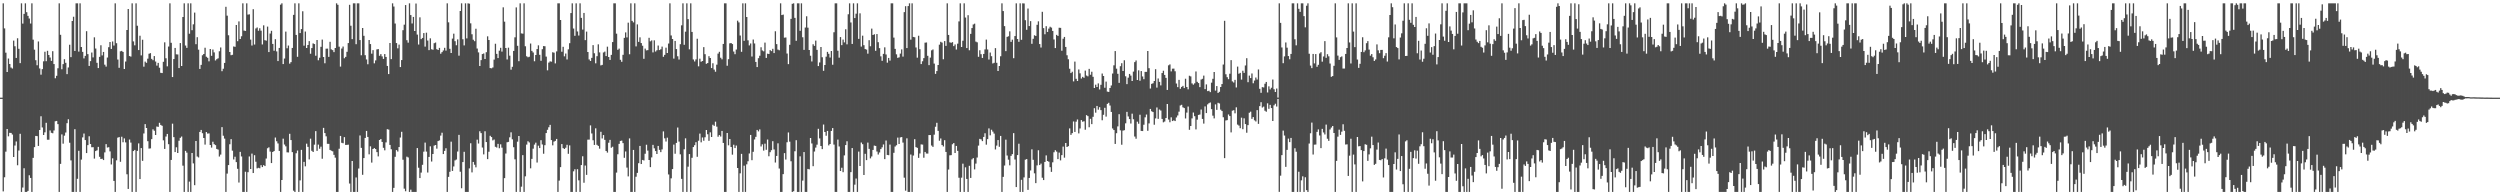 <?xml version="1.0" encoding="UTF-8"?>
<svg xmlns="http://www.w3.org/2000/svg" width="1920" height="150">
  <path d="M0 75.000h1v1.000H0zM1 75.000h1v1.000H1zM2 2.579h1v144.437H2zM3 21.816h1v114.322H3zM4 40.466h1v76.013H4zM5 55.278h1v43.774H5zM6 44.952h1v59.740H6zM7 49.142h1v52.874H7zM8 51.845h1v50.267H8zM9 52.622h1v50.710H9zM10 31.182h1v89.404H10zM11 35.534h1v76.219H11zM12 44.478h1v64.169H12zM13 29.411h1v97.525H13zM14 37.503h1v78.122H14zM15 48.476h1v54.307H15zM16 2.579h1v144.842H16zM17 18.149h1v125.887H17zM18 10.662h1v118.560H18zM19 2.579h1v144.842H19zM20 9.351h1v138.070H20zM21 12.161h1v134.430H21zM22 14.218h1v120.376H22zM23 18.077h1v118.583H23zM24 2.579h1v144.842H24zM25 30.475h1v90.773H25zM26 38.124h1v74.893H26zM27 46.234h1v58.178H27zM28 50.114h1v54.439H28zM29 31.841h1v80.253H29zM30 52.570h1v47.284H30zM31 57.357h1v31.935H31zM32 53.108h1v44.791H32zM33 47.096h1v56.603H33zM34 39.745h1v61.880H34zM35 46.989h1v47.325H35zM36 39.035h1v68.271H36zM37 42.225h1v65.107H37zM38 44.193h1v56.008H38zM39 46.736h1v55.262H39zM40 39.343h1v62.984H40zM41 49.197h1v50.998H41zM42 60.103h1v33.053H42zM43 58.205h1v34.685H43zM44 52.414h1v42.944H44zM45 2.579h1v144.842H45zM46 26.744h1v99.110H46zM47 53.173h1v50.067H47zM48 49.279h1v61.062H48zM49 45.466h1v58.702H49zM50 48.236h1v53.540H50zM51 56.913h1v37.685H51zM52 51.819h1v39.774H52zM53 34.381h1v75.246H53zM54 43.888h1v79.321H54zM55 16.127h1v131.294H55zM56 12.854h1v134.567H56zM57 39.109h1v60.117H57zM58 2.579h1v144.842H58zM59 2.579h1v134.762H59zM60 39.648h1v76.176H60zM61 2.579h1v144.842H61zM62 36.085h1v86.495H62zM63 39.847h1v65.699H63zM64 44.866h1v57.692H64zM65 42.889h1v64.694H65zM66 23.944h1v93.599H66zM67 41.557h1v69.920H67zM68 50.644h1v54.030H68zM69 46.963h1v63.618H69zM70 40.339h1v72.764H70zM71 44.102h1v68.931H71zM72 28.690h1v93.107H72zM73 37.269h1v78.743H73zM74 48.245h1v67.213H74zM75 52.298h1v60.481H75zM76 43.671h1v76.775H76zM77 34.772h1v87.315H77zM78 42.528h1v79.392H78zM79 39.901h1v83.053H79zM80 49.654h1v67.380H80zM81 51.129h1v59.544H81zM82 44.178h1v69.112H82zM83 36.261h1v76.800H83zM84 32.238h1v84.043H84zM85 37.589h1v88.697H85zM86 31.831h1v89.784H86zM87 34.994h1v103.973H87zM88 2.579h1v144.842H88zM89 33.179h1v89.960H89zM90 45.741h1v59.989H90zM91 52.085h1v53.169H91zM92 39.427h1v84.845H92zM93 39.069h1v65.926H93zM94 39.894h1v69.389H94zM95 52.989h1v53.308H95zM96 47.234h1v62.117H96zM97 23.015h1v110.846H97zM98 6.927h1v138.161H98zM99 43.083h1v64.071H99zM100 43.492h1v66.028H100zM101 2.579h1v144.842H101zM102 31.806h1v84.216H102zM103 34.793h1v80.353H103zM104 2.579h1v144.842H104zM105 19.740h1v96.122H105zM106 38.438h1v71.696H106zM107 27.442h1v110.062H107zM108 42.549h1v71.174H108zM109 30.505h1v93.021H109zM110 51.198h1v51.313H110zM111 47.307h1v48.032H111zM112 48.238h1v50.063H112zM113 45.049h1v63.406H113zM114 41.244h1v72.886H114zM115 40.796h1v73.152H115zM116 45.189h1v61.681H116zM117 46.245h1v53.107H117zM118 43.039h1v57.370H118zM119 47.235h1v56.435H119zM120 50.369h1v46.816H120zM121 48.258h1v49.198H121zM122 52.013h1v42.300H122zM123 55.932h1v40.000H123zM124 56.102h1v40.514H124zM125 47.463h1v60.289H125zM126 32.495h1v81.879H126zM127 44.760h1v60.115H127zM128 50.946h1v51.936H128zM129 35.737h1v75.000H129zM130 2.579h1v144.842H130zM131 32.886h1v89.928H131zM132 59.212h1v35.745H132zM133 45.371h1v59.928H133zM134 36.834h1v79.931H134zM135 41.723h1v71.402H135zM136 41.844h1v75.643H136zM137 52.277h1v55.813H137zM138 33.090h1v72.725H138zM139 50.674h1v54.170H139zM140 13.071h1v114.157H140zM141 2.579h1v144.842H141zM142 34.978h1v80.898H142zM143 36.757h1v80.472H143zM144 2.579h1v144.842H144zM145 25.927h1v113.535H145zM146 2.579h1v144.842H146zM147 23.213h1v94.285H147zM148 18.667h1v106.845H148zM149 9.697h1v132.519H149zM150 33.921h1v74.346H150zM151 28.575h1v91.616H151zM152 38.146h1v82.780H152zM153 52.945h1v48.403H153zM154 49.803h1v50.005H154zM155 42.433h1v59.873H155zM156 41.465h1v64.519H156zM157 36.648h1v74.410H157zM158 43.595h1v57.840H158zM159 44.402h1v58.211H159zM160 47.123h1v55.340H160zM161 37.608h1v73.735H161zM162 42.831h1v70.538H162zM163 38.054h1v70.816H163zM164 40.243h1v70.499H164zM165 46.458h1v64.994H165zM166 45.445h1v68.955H166zM167 44.791h1v70.093H167zM168 39.364h1v80.875H168zM169 36.472h1v82.261H169zM170 54.676h1v42.963H170zM171 52.763h1v51.491H171zM172 48.316h1v58.142H172zM173 5.246h1v142.175H173zM174 12.014h1v121.329H174zM175 27.073h1v99.688H175zM176 39.953h1v70.838H176zM177 42.391h1v64.444H177zM178 42.094h1v73.643H178zM179 35.699h1v86.748H179zM180 35.931h1v84.423H180zM181 19.214h1v105.304H181zM182 31.619h1v98.028H182zM183 16.449h1v123.741H183zM184 29.977h1v86.653H184zM185 27.829h1v92.342H185zM186 2.579h1v144.842H186zM187 23.520h1v123.901H187zM188 23.743h1v108.160H188zM189 2.579h1v144.842H189zM190 11.210h1v121.035H190zM191 11.032h1v109.123H191zM192 30.406h1v99.402H192zM193 34.968h1v82.986H193zM194 7.072h1v125.818H194zM195 34.205h1v85.009H195zM196 21.864h1v102.353H196zM197 21.095h1v108.242H197zM198 23.629h1v105.248H198zM199 21.703h1v107.510H199zM200 23.563h1v103.297H200zM201 34.168h1v94.148H201zM202 19.456h1v107.382H202zM203 30.898h1v96.663H203zM204 31.237h1v90.540H204zM205 20.431h1v93.415H205zM206 39.989h1v73.145H206zM207 25.750h1v90.678H207zM208 23.649h1v101.600H208zM209 33.729h1v82.984H209zM210 38.967h1v77.052H210zM211 30.114h1v75.508H211zM212 39.492h1v68.978H212zM213 46.906h1v63.275H213zM214 36.817h1v79.113H214zM215 3.602h1v143.819H215zM216 2.579h1v135.637H216zM217 49.189h1v57.299H217zM218 44.958h1v66.028H218zM219 24.289h1v88.098H219zM220 37.088h1v79.902H220zM221 34.956h1v82.121H221zM222 48.913h1v53.868H222zM223 47.728h1v59.855H223zM224 36.793h1v80.023H224zM225 11.405h1v135.032H225zM226 2.579h1v144.842H226zM227 26.810h1v90.910H227zM228 43.648h1v71.968H228zM229 2.579h1v144.842H229zM230 25.385h1v113.162H230zM231 22.347h1v92.760H231zM232 8.647h1v138.773H232zM233 35.059h1v89.253H233zM234 24.206h1v103.556H234zM235 36.852h1v73.494H235zM236 34.567h1v78.236H236zM237 31.566h1v90.841H237zM238 41.275h1v65.211H238zM239 36.896h1v78.932H239zM240 33.308h1v83.426H240zM241 33.828h1v77.289H241zM242 42.825h1v57.873H242zM243 30.723h1v85.132H243zM244 46.285h1v64.746H244zM245 44.322h1v69.912H245zM246 35.957h1v76.687H246zM247 30.397h1v91.496H247zM248 43.800h1v54.423H248zM249 48.599h1v53.602H249zM250 37.402h1v67.303H250zM251 37.309h1v73.122H251zM252 43.695h1v66.817H252zM253 32.085h1v83.043H253zM254 37.931h1v77.820H254zM255 38.488h1v77.712H255zM256 40.027h1v78.886H256zM257 36.858h1v84.230H257zM258 2.579h1v144.842H258zM259 3.712h1v143.709H259zM260 35.830h1v78.421H260zM261 51.174h1v53.229H261zM262 37.280h1v72.412H262zM263 35.745h1v74.267H263zM264 44.740h1v60.583H264zM265 43.672h1v67.623H265zM266 39.803h1v71.441H266zM267 33.080h1v78.008H267zM268 3.663h1v137.273H268zM269 19.750h1v127.671H269zM270 30.051h1v93.582H270zM271 2.579h1v144.842H271zM272 2.579h1v144.842H272zM273 33.930h1v102.344H273zM274 2.579h1v144.842H274zM275 2.579h1v126.858H275zM276 30.780h1v73.261H276zM277 42.421h1v71.130H277zM278 21.502h1v112.758H278zM279 27.505h1v93.895H279zM280 42.373h1v63.576H280zM281 45.671h1v54.890H281zM282 49.355h1v55.803H282zM283 30.722h1v87.814H283zM284 33.855h1v78.505H284zM285 41.197h1v83.694H285zM286 38.483h1v75.928H286zM287 48.623h1v65.082H287zM288 46.407h1v68.058H288zM289 37.921h1v78.937H289zM290 37.705h1v82.411H290zM291 42.857h1v64.651H291zM292 41.556h1v65.207H292zM293 43.334h1v65.651H293zM294 45.259h1v68.248H294zM295 41.529h1v73.916H295zM296 43.721h1v65.630H296zM297 50.614h1v48.623H297zM298 56.888h1v42.670H298zM299 33.007h1v78.323H299zM300 45.401h1v69.256H300zM301 2.579h1v144.842H301zM302 5.028h1v139.249H302zM303 18.097h1v102.303H303zM304 33.091h1v82.186H304zM305 37.133h1v79.221H305zM306 34.252h1v78.697H306zM307 51.518h1v54.128H307zM308 46.148h1v55.053H308zM309 23.182h1v99.506H309zM310 18.921h1v126.000H310zM311 3.883h1v143.020H311zM312 30.865h1v89.434H312zM313 32.765h1v88.163H313zM314 2.579h1v144.842H314zM315 11.581h1v134.074H315zM316 18.015h1v129.406H316zM317 13.013h1v134.408H317zM318 23.808h1v123.613H318zM319 2.729h1v144.692H319zM320 26.562h1v87.128H320zM321 34.219h1v94.578H321zM322 13.334h1v123.409H322zM323 30.074h1v102.458H323zM324 29.140h1v97.426H324zM325 25.408h1v91.088H325zM326 35.776h1v73.719H326zM327 25.103h1v91.303H327zM328 31.103h1v101.406H328zM329 38.517h1v82.002H329zM330 29.425h1v82.976H330zM331 37.836h1v86.220H331zM332 38.211h1v80.082H332zM333 33.159h1v78.641H333zM334 32.676h1v78.697H334zM335 37.780h1v76.384H335zM336 38.405h1v69.917H336zM337 36.785h1v71.062H337zM338 41.253h1v62.900H338zM339 40.025h1v61.889H339zM340 38.733h1v79.611H340zM341 36.691h1v79.201H341zM342 38.885h1v74.959H342zM343 2.579h1v144.842H343zM344 17.128h1v118.730H344zM345 37.480h1v94.448H345zM346 40.710h1v68.080H346zM347 29.644h1v101.624H347zM348 25.867h1v101.979H348zM349 31.663h1v91.544H349zM350 34.767h1v87.771H350zM351 30.267h1v86.127H351zM352 42.735h1v60.819H352zM353 8.453h1v123.448H353zM354 2.579h1v142.022H354zM355 30.176h1v94.304H355zM356 34.869h1v81.738H356zM357 2.579h1v144.842H357zM358 29.489h1v117.932H358zM359 2.579h1v144.842H359zM360 2.806h1v126.529H360zM361 17.930h1v92.097H361zM362 26.337h1v106.084H362zM363 30.524h1v93.829H363zM364 31.656h1v94.860H364zM365 22.046h1v106.470H365zM366 37.260h1v70.014H366zM367 40.252h1v70.005H367zM368 50.698h1v50.108H368zM369 46.196h1v56.054H369zM370 41.521h1v71.804H370zM371 41.082h1v77.495H371zM372 45.329h1v55.483H372zM373 40.082h1v69.032H373zM374 27.883h1v94.337H374zM375 30.714h1v85.812H375zM376 52.284h1v52.009H376zM377 52.462h1v52.819H377zM378 51.798h1v56.041H378zM379 45.749h1v61.427H379zM380 33.572h1v79.161H380zM381 41.395h1v71.903H381zM382 44.603h1v65.881H382zM383 38.922h1v74.971H383zM384 36.707h1v74.121H384zM385 39.628h1v73.763H385zM386 5.644h1v141.777H386zM387 16.660h1v120.151H387zM388 36.889h1v81.019H388zM389 45.686h1v63.580H389zM390 36.613h1v72.320H390zM391 42.736h1v62.713H391zM392 53.522h1v48.086H392zM393 51.281h1v55.739H393zM394 39.142h1v73.933H394zM395 28.696h1v93.688H395zM396 5.662h1v141.759H396zM397 35.200h1v73.597H397zM398 47.019h1v57.422H398zM399 2.579h1v144.842H399zM400 25.640h1v117.709H400zM401 25.839h1v93.303H401zM402 2.579h1v144.842H402zM403 35.531h1v99.889H403zM404 43.187h1v67.865H404zM405 43.962h1v64.515H405zM406 43.548h1v65.869H406zM407 33.441h1v95.838H407zM408 39.041h1v82.956H408zM409 40.294h1v73.878H409zM410 47.031h1v64.006H410zM411 42.220h1v67.330H411zM412 37.667h1v87.168H412zM413 34.792h1v77.100H413zM414 42.105h1v71.617H414zM415 46.703h1v60.964H415zM416 37.792h1v73.175H416zM417 35.355h1v82.698H417zM418 35.543h1v75.989H418zM419 43.453h1v58.763H419zM420 54.023h1v45.650H420zM421 48.070h1v49.658H421zM422 47.114h1v48.762H422zM423 47.379h1v60.189H423zM424 40.147h1v71.476H424zM425 40.448h1v68.281H425zM426 48.669h1v59.504H426zM427 39.499h1v67.181H427zM428 2.579h1v144.842H428zM429 2.579h1v136.118H429zM430 15.354h1v113.017H430zM431 39.742h1v70.894H431zM432 35.958h1v77.812H432zM433 43.262h1v71.190H433zM434 41.120h1v72.362H434zM435 45.682h1v65.536H435zM436 37.877h1v80.265H436zM437 33.198h1v78.452H437zM438 10.050h1v137.371H438zM439 2.579h1v144.842H439zM440 21.933h1v109.644H440zM441 27.473h1v102.513H441zM442 2.579h1v144.842H442zM443 24.151h1v105.796H443zM444 27.284h1v111.188H444zM445 2.579h1v144.842H445zM446 13.727h1v113.044H446zM447 22.718h1v97.270H447zM448 9.945h1v130.378H448zM449 30.801h1v96.335H449zM450 24.265h1v110.013H450zM451 39.959h1v67.302H451zM452 45.675h1v61.536H452zM453 46.844h1v49.461H453zM454 44.430h1v58.083H454zM455 34.638h1v73.104H455zM456 40.930h1v70.393H456zM457 48.614h1v49.922H457zM458 43.142h1v68.048H458zM459 34.027h1v78.063H459zM460 40.220h1v73.948H460zM461 50.225h1v50.993H461zM462 49.818h1v56.544H462zM463 40.316h1v63.437H463zM464 39.622h1v67.786H464zM465 43.070h1v72.916H465zM466 35.862h1v81.318H466zM467 43.772h1v65.833H467zM468 46.023h1v61.408H468zM469 42.129h1v71.317H469zM470 32.331h1v80.355H470zM471 2.579h1v144.842H471zM472 2.579h1v144.842H472zM473 25.854h1v106.710H473zM474 38.253h1v80.214H474zM475 37.315h1v73.197H475zM476 45.928h1v62.320H476zM477 47.472h1v60.496H477zM478 42.095h1v67.853H478zM479 29.058h1v92.135H479zM480 24.878h1v91.441H480zM481 28.741h1v99.968H481zM482 17.408h1v118.089H482zM483 41.689h1v64.600H483zM484 2.579h1v144.842H484zM485 16.044h1v131.377H485zM486 17.198h1v97.952H486zM487 2.579h1v144.842H487zM488 35.613h1v100.114H488zM489 18.758h1v114.026H489zM490 32.176h1v93.160H490zM491 28.647h1v83.449H491zM492 33.085h1v92.893H492zM493 35.128h1v87.693H493zM494 45.184h1v78.036H494zM495 37.313h1v80.754H495zM496 38.717h1v72.425H496zM497 38.486h1v77.155H497zM498 29.056h1v93.838H498zM499 31.768h1v96.608H499zM500 31.016h1v89.877H500zM501 40.237h1v71.034H501zM502 30.972h1v82.948H502zM503 39.553h1v76.473H503zM504 38.620h1v79.642H504zM505 34.966h1v77.133H505zM506 38.450h1v76.647H506zM507 37.819h1v79.039H507zM508 35.804h1v78.934H508zM509 43.625h1v57.264H509zM510 42.119h1v64.116H510zM511 36.632h1v72.091H511zM512 40.706h1v65.003H512zM513 33.423h1v100.566H513zM514 2.579h1v144.842H514zM515 27.257h1v109.696H515zM516 29.958h1v99.897H516zM517 45.000h1v66.062H517zM518 31.425h1v86.634H518zM519 37.687h1v72.061H519zM520 43.235h1v54.706H520zM521 45.717h1v63.030H521zM522 33.959h1v84.579H522zM523 19.431h1v117.928H523zM524 2.579h1v144.842H524zM525 34.422h1v80.237H525zM526 24.313h1v81.902H526zM527 2.579h1v144.842H527zM528 14.711h1v113.308H528zM529 37.903h1v80.422H529zM530 2.579h1v144.842H530zM531 24.517h1v96.658H531zM532 45.664h1v67.272H532zM533 47.182h1v64.311H533zM534 45.640h1v63.562H534zM535 29.748h1v90.675H535zM536 50.955h1v57.137H536zM537 45.057h1v57.565H537zM538 47.436h1v61.854H538zM539 46.870h1v58.703H539zM540 36.187h1v71.899H540zM541 41.633h1v63.795H541zM542 48.978h1v50.870H542zM543 48.442h1v54.663H543zM544 43.171h1v64.990H544zM545 44.530h1v57.109H545zM546 52.265h1v52.953H546zM547 48.578h1v47.223H547zM548 53.439h1v43.226H548zM549 55.101h1v38.346H549zM550 49.654h1v47.648H550zM551 41.188h1v63.838H551zM552 39.766h1v63.967H552zM553 44.359h1v60.477H553zM554 45.565h1v54.978H554zM555 33.733h1v76.064H555zM556 2.579h1v144.842H556zM557 2.579h1v144.842H557zM558 50.469h1v51.652H558zM559 45.467h1v66.130H559zM560 33.297h1v73.452H560zM561 33.009h1v79.899H561zM562 33.826h1v84.972H562zM563 39.600h1v71.536H563zM564 41.611h1v72.086H564zM565 38.051h1v73.700H565zM566 15.858h1v113.172H566zM567 17.215h1v130.206H567zM568 27.297h1v105.834H568zM569 39.788h1v78.406H569zM570 2.579h1v144.842H570zM571 31.312h1v95.934H571zM572 2.579h1v144.842H572zM573 13.063h1v113.128H573zM574 30.961h1v92.876H574zM575 34.855h1v83.002H575zM576 33.381h1v70.251H576zM577 43.402h1v79.627H577zM578 30.370h1v86.237H578zM579 33.397h1v73.701H579zM580 47.573h1v57.515H580zM581 51.529h1v48.239H581zM582 44.706h1v56.224H582zM583 42.819h1v56.552H583zM584 36.310h1v76.153H584zM585 38.761h1v72.104H585zM586 39.442h1v76.197H586zM587 32.700h1v77.643H587zM588 44.469h1v70.563H588zM589 41.205h1v65.944H589zM590 41.449h1v78.588H590zM591 38.509h1v78.397H591zM592 39.280h1v76.092H592zM593 37.476h1v70.964H593zM594 40.757h1v74.040H594zM595 24.023h1v100.817H595zM596 33.918h1v85.822H596zM597 38.090h1v71.990H597zM598 38.616h1v90.816H598zM599 2.579h1v144.842H599zM600 11.581h1v135.840H600zM601 11.210h1v122.514H601zM602 28.934h1v88.649H602zM603 28.765h1v93.772H603zM604 41.126h1v68.134H604zM605 49.264h1v52.449H605zM606 34.425h1v74.378H606zM607 14.495h1v109.341H607zM608 2.901h1v144.520H608zM609 2.579h1v144.305H609zM610 13.737h1v102.429H610zM611 31.344h1v76.334H611zM612 2.579h1v144.842H612zM613 2.579h1v144.842H613zM614 23.663h1v96.411H614zM615 2.579h1v144.842H615zM616 28.596h1v110.123H616zM617 38.290h1v78.488H617zM618 21.145h1v126.276H618zM619 12.509h1v134.912H619zM620 21.260h1v108.481H620zM621 38.419h1v91.633H621zM622 42.816h1v63.158H622zM623 47.199h1v62.980H623zM624 33.990h1v93.673H624zM625 35.227h1v81.149H625zM626 31.168h1v82.193H626zM627 38.276h1v72.812H627zM628 50.726h1v48.208H628zM629 47.988h1v58.325H629zM630 36.113h1v76.024H630zM631 43.958h1v70.586H631zM632 54.353h1v41.273H632zM633 49.895h1v51.488H633zM634 43.533h1v60.691H634zM635 39.847h1v60.715H635zM636 41.323h1v70.325H636zM637 44.203h1v66.371H637zM638 39.185h1v61.362H638zM639 49.725h1v48.648H639zM640 24.802h1v86.248H640zM641 2.579h1v144.842H641zM642 2.579h1v144.842H642zM643 38.989h1v68.237H643zM644 44.282h1v68.225H644zM645 28.442h1v102.903H645zM646 34.663h1v94.135H646zM647 30.402h1v101.841H647zM648 32.540h1v86.800H648zM649 22.471h1v88.926H649zM650 34.025h1v74.458H650zM651 10.981h1v136.440H651zM652 2.579h1v144.842H652zM653 17.261h1v114.915H653zM654 33.741h1v79.967H654zM655 2.579h1v144.842H655zM656 13.875h1v127.968H656zM657 10.494h1v126.626H657zM658 2.579h1v144.842H658zM659 29.864h1v86.558H659zM660 10.241h1v117.263H660zM661 35.770h1v73.692H661zM662 27.408h1v83.334H662zM663 34.718h1v99.688H663zM664 37.663h1v80.441H664zM665 38.085h1v84.896H665zM666 41.198h1v68.339H666zM667 30.872h1v83.462H667zM668 35.513h1v86.114H668zM669 21.983h1v98.181H669zM670 26.892h1v88.238H670zM671 26.295h1v85.548H671zM672 38.998h1v73.100H672zM673 26.140h1v90.225H673zM674 32.428h1v86.247H674zM675 36.968h1v80.126H675zM676 43.274h1v71.188H676zM677 46.682h1v66.473H677zM678 41.389h1v69.573H678zM679 36.357h1v85.876H679zM680 41.834h1v66.102H680zM681 48.116h1v70.880H681zM682 44.508h1v74.704H682zM683 46.539h1v64.510H683zM684 2.579h1v144.842H684zM685 2.579h1v144.842H685zM686 28.897h1v88.464H686zM687 37.529h1v75.029H687zM688 41.725h1v69.828H688zM689 44.454h1v61.205H689zM690 44.031h1v66.573H690zM691 41.173h1v64.334H691zM692 37.918h1v67.338H692zM693 43.456h1v66.063H693zM694 9.294h1v127.171H694zM695 4.772h1v141.685H695zM696 36.924h1v69.290H696zM697 4.682h1v142.739H697zM698 2.579h1v144.842H698zM699 30.487h1v88.182H699zM700 2.579h1v144.842H700zM701 28.349h1v91.085H701zM702 28.645h1v78.251H702zM703 36.441h1v76.575H703zM704 44.295h1v69.273H704zM705 27.445h1v93.806H705zM706 37.802h1v80.054H706zM707 49.183h1v61.708H707zM708 47.048h1v64.000H708zM709 44.634h1v76.500H709zM710 32.767h1v83.940H710zM711 32.618h1v85.293H711zM712 42.835h1v75.149H712zM713 50.032h1v53.676H713zM714 44.249h1v59.457H714zM715 38.630h1v73.163H715zM716 37.975h1v74.841H716zM717 48.861h1v54.563H717zM718 56.754h1v40.569H718zM719 54.559h1v39.730H719zM720 49.918h1v50.591H720zM721 34.280h1v73.815H721zM722 32.122h1v74.212H722zM723 32.710h1v78.676H723zM724 45.492h1v66.973H724zM725 31.562h1v76.107H725zM726 35.223h1v81.466H726zM727 2.579h1v144.842H727zM728 26.849h1v103.345H728zM729 32.532h1v86.752H729zM730 32.860h1v86.305H730zM731 32.360h1v78.418H731zM732 35.447h1v74.431H732zM733 34.128h1v83.352H733zM734 38.046h1v74.027H734zM735 33.513h1v82.343H735zM736 16.433h1v120.065H736zM737 2.579h1v144.842H737zM738 36.119h1v100.348H738zM739 31.276h1v94.419H739zM740 2.579h1v144.842H740zM741 13.479h1v115.014H741zM742 36.919h1v100.507H742zM743 11.663h1v135.757H743zM744 38.617h1v88.716H744zM745 26.035h1v110.639H745zM746 21.563h1v100.835H746zM747 18.804h1v102.618H747zM748 18.168h1v111.924H748zM749 31.968h1v93.677H749zM750 32.512h1v88.487H750zM751 43.615h1v68.184H751zM752 38.627h1v68.012H752zM753 41.637h1v65.411H753zM754 44.518h1v63.874H754zM755 41.429h1v63.722H755zM756 37.957h1v64.368H756zM757 30.401h1v80.710H757zM758 38.012h1v68.827H758zM759 45.702h1v52.886H759zM760 40.363h1v63.576H760zM761 43.157h1v56.475H761zM762 48.755h1v52.298H762zM763 48.248h1v54.342H763zM764 36.961h1v77.828H764zM765 48.213h1v63.613H765zM766 54.541h1v53.016H766zM767 50.698h1v62.060H767zM768 43.214h1v61.202H768zM769 2.579h1v144.842H769zM770 8.481h1v127.329H770zM771 20.079h1v107.050H771zM772 39.290h1v67.983H772zM773 28.321h1v91.155H773zM774 27.841h1v94.776H774zM775 24.043h1v102.953H775zM776 32.161h1v87.551H776zM777 30.458h1v87.904H777zM778 44.714h1v57.544H778zM779 27.710h1v94.790H779zM780 2.579h1v141.080H780zM781 29.959h1v89.144H781zM782 32.096h1v78.279H782zM783 2.579h1v144.842H783zM784 30.561h1v107.541H784zM785 2.579h1v144.842H785zM786 2.671h1v133.568H786zM787 15.516h1v107.131H787zM788 22.868h1v99.276H788zM789 6.574h1v139.236H789zM790 20.027h1v116.633H790zM791 16.214h1v114.688H791zM792 33.660h1v81.018H792zM793 29.810h1v92.914H793zM794 27.109h1v106.019H794zM795 27.615h1v113.014H795zM796 19.035h1v107.999H796zM797 16.388h1v99.019H797zM798 33.829h1v92.932H798zM799 36.506h1v89.140H799zM800 9.044h1v127.467H800zM801 21.606h1v116.689H801zM802 26.331h1v98.034H802zM803 20.138h1v99.194H803zM804 24.541h1v99.086H804zM805 21.977h1v102.256H805zM806 20.525h1v107.860H806zM807 21.188h1v110.825H807zM808 23.737h1v100.926H808zM809 30.315h1v86.610H809zM810 36.905h1v78.446H810zM811 26.771h1v89.641H811zM812 27.601h1v94.588H812zM813 21.312h1v95.861H813zM814 21.423h1v101.758H814zM815 38.985h1v80.132H815zM816 29.743h1v82.865H816zM817 28.389h1v92.721H817zM818 36.066h1v73.766H818zM819 42.440h1v70.463H819zM820 45.537h1v66.691H820zM821 52.764h1v45.842H821zM822 56.123h1v47.453H822zM823 55.070h1v47.153H823zM824 62.495h1v30.797H824zM825 47.335h1v53.995H825zM826 60.500h1v32.942H826zM827 62.185h1v29.555H827zM828 53.335h1v49.109H828zM829 56.324h1v42.345H829zM830 60.299h1v31.930H830zM831 59.056h1v34.446H831zM832 59.764h1v33.376H832zM833 54.220h1v45.421H833zM834 57.989h1v30.448H834zM835 58.610h1v30.569H835zM836 52.873h1v44.850H836zM837 57.408h1v33.816H837zM838 55.086h1v40.264H838zM839 58.997h1v30.700H839zM840 67.559h1v15.522H840zM841 65.049h1v21.462H841zM842 66.838h1v14.537H842zM843 64.037h1v20.162H843zM844 68.689h1v13.644H844zM845 65.142h1v19.435H845zM846 56.471h1v35.869H846zM847 58.372h1v29.771H847zM848 67.399h1v15.372H848zM849 62.658h1v26.914H849zM850 70.367h1v9.404H850zM851 70.587h1v8.355H851zM852 67.590h1v13.435H852zM853 65.651h1v20.297H853zM854 56.464h1v42.223H854zM855 50.151h1v49.745H855zM856 39.237h1v71.314H856zM857 52.752h1v49.534H857zM858 56.701h1v40.371H858zM859 63.637h1v24.076H859zM860 50.852h1v49.252H860zM861 48.515h1v62.642H861zM862 54.509h1v45.815H862zM863 46.288h1v53.731H863zM864 58.584h1v36.130H864zM865 64.600h1v21.300H865zM866 59.646h1v29.803H866zM867 56.796h1v34.640H867zM868 58.058h1v36.820H868zM869 62.221h1v25.075H869zM870 54.999h1v36.582H870zM871 47.743h1v57.133H871zM872 46.421h1v60.127H872zM873 61.424h1v32.022H873zM874 54.036h1v40.967H874zM875 62.015h1v26.096H875zM876 54.572h1v46.003H876zM877 58.718h1v41.920H877zM878 60.846h1v34.965H878zM879 55.198h1v34.912H879zM880 55.188h1v32.785H880zM881 39.173h1v61.269H881zM882 52.361h1v42.395H882zM883 67.975h1v15.673H883zM884 64.397h1v21.032H884zM885 63.930h1v22.155H885zM886 62.208h1v33.604H886zM887 53.158h1v37.786H887zM888 67.295h1v15.224H888zM889 60.258h1v31.034H889zM890 62.870h1v21.275H890zM891 65.562h1v19.330H891zM892 56.098h1v35.254H892zM893 54.321h1v39.644H893zM894 57.573h1v35.738H894zM895 59.820h1v30.796H895zM896 69.047h1v10.835H896zM897 50.196h1v41.614H897zM898 49.450h1v44.441H898zM899 54.843h1v35.274H899zM900 52.729h1v40.229H900zM901 52.703h1v39.737H901zM902 54.754h1v38.203H902zM903 64.162h1v26.064H903zM904 66.932h1v21.740H904zM905 61.347h1v24.410H905zM906 68.191h1v12.817H906zM907 66.760h1v13.749H907zM908 65.956h1v16.474H908zM909 67.622h1v15.394H909zM910 60.460h1v30.512H910zM911 66.802h1v19.655H911zM912 68.627h1v13.177H912zM913 58.168h1v41.528H913zM914 58.689h1v38.077H914zM915 64.026h1v26.890H915zM916 65.019h1v21.391H916zM917 63.993h1v25.239H917zM918 54.866h1v44.521H918zM919 62.825h1v29.074H919zM920 63.808h1v24.473H920zM921 66.894h1v21.072H921zM922 61.061h1v23.081H922zM923 60.524h1v30.814H923zM924 58.075h1v36.833H924zM925 68.452h1v13.241H925zM926 64.830h1v22.001H926zM927 69.983h1v10.218H927zM928 69.694h1v9.557H928zM929 70.781h1v7.888H929zM930 63.470h1v20.333H930zM931 60.514h1v28.310H931zM932 55.277h1v35.657H932zM933 69.578h1v10.599H933zM934 66.081h1v18.318H934zM935 71.391h1v7.578H935zM936 70.518h1v8.963H936zM937 66.839h1v17.385H937zM938 64.539h1v20.766H938zM939 49.551h1v40.530H939zM940 15.955h1v105.474H940zM941 57.047h1v35.469H941zM942 59.268h1v33.012H942zM943 60.808h1v27.104H943zM944 56.621h1v32.530H944zM945 46.188h1v55.513H945zM946 62.530h1v22.459H946zM947 63.382h1v21.247H947zM948 61.339h1v25.710H948zM949 67.187h1v15.259H949zM950 51.140h1v44.567H950zM951 56.626h1v39.821H951zM952 55.966h1v42.497H952zM953 61.112h1v29.254H953zM954 54.341h1v44.875H954zM955 55.980h1v34.904H955zM956 50.268h1v45.035H956zM957 44.720h1v57.220H957zM958 63.123h1v32.957H958zM959 58.038h1v28.549H959zM960 59.958h1v25.800H960zM961 56.444h1v34.848H961zM962 63.961h1v25.931H962zM963 61.840h1v30.555H963zM964 59.563h1v33.712H964zM965 61.089h1v23.517H965zM966 53.345h1v41.786H966zM967 68.180h1v13.347H967zM968 71.248h1v7.243H968zM969 66.937h1v15.660H969zM970 67.187h1v14.704H970zM971 64.302h1v20.747H971zM972 62.915h1v22.914H972zM973 71.031h1v8.320H973zM974 66.289h1v17.295H974zM975 68.663h1v11.878H975zM976 67.377h1v15.611H976zM977 61.075h1v31.850H977zM978 68.531h1v12.366H978zM979 70.670h1v8.986H979zM980 67.998h1v13.838H980zM981 74.974h1v1.000H981zM982 2.579h1v144.797H982zM983 17.584h1v117.337H983zM984 36.455h1v82.671H984zM985 48.531h1v51.762H985zM986 43.322h1v60.759H986zM987 32.605h1v95.543H987zM988 36.631h1v78.487H988zM989 43.070h1v63.395H989zM990 45.498h1v63.656H990zM991 41.412h1v64.525H991zM992 2.579h1v144.842H992zM993 2.579h1v144.842H993zM994 30.145h1v83.704H994zM995 34.823h1v81.685H995zM996 2.579h1v144.842H996zM997 6.755h1v125.126H997zM998 9.119h1v138.302H998zM999 2.579h1v135.931H999zM1000 2.579h1v132.855H1000zM1001 12.384h1v135.037H1001zM1002 20.972h1v115.174H1002zM1003 4.395h1v141.630H1003zM1004 2.579h1v144.842H1004zM1005 41.265h1v68.986H1005zM1006 50.360h1v51.983H1006zM1007 52.318h1v41.818H1007zM1008 41.446h1v77.227H1008zM1009 48.684h1v62.438H1009zM1010 41.504h1v69.488H1010zM1011 51.327h1v49.941H1011zM1012 49.759h1v49.629H1012zM1013 41.078h1v62.955H1013zM1014 40.107h1v73.634H1014zM1015 47.377h1v51.612H1015zM1016 43.361h1v58.348H1016zM1017 31.585h1v71.708H1017zM1018 44.413h1v51.302H1018zM1019 41.622h1v64.920H1019zM1020 43.259h1v64.942H1020zM1021 48.778h1v50.658H1021zM1022 58.960h1v38.965H1022zM1023 58.414h1v38.369H1023zM1024 50.527h1v51.634H1024zM1025 2.579h1v144.842H1025zM1026 28.732h1v94.798H1026zM1027 42.677h1v62.260H1027zM1028 45.973h1v53.635H1028zM1029 43.950h1v59.645H1029zM1030 43.338h1v57.764H1030zM1031 52.625h1v42.835H1031zM1032 52.645h1v47.829H1032zM1033 41.399h1v69.601H1033zM1034 36.855h1v74.004H1034zM1035 2.579h1v132.535H1035zM1036 32.611h1v86.937H1036zM1037 48.717h1v57.845H1037zM1038 2.579h1v144.842H1038zM1039 24.292h1v94.433H1039zM1040 36.182h1v90.074H1040zM1041 2.579h1v144.842H1041zM1042 45.741h1v59.464H1042zM1043 52.121h1v60.280H1043zM1044 49.017h1v63.176H1044zM1045 39.885h1v75.436H1045zM1046 28.609h1v110.685H1046zM1047 40.069h1v75.938H1047zM1048 38.704h1v72.074H1048zM1049 33.166h1v78.035H1049zM1050 31.602h1v91.927H1050zM1051 38.116h1v80.478H1051zM1052 42.753h1v71.164H1052zM1053 41.515h1v63.468H1053zM1054 43.996h1v67.437H1054zM1055 46.802h1v79.835H1055zM1056 45.644h1v80.165H1056zM1057 34.099h1v80.801H1057zM1058 38.670h1v70.786H1058zM1059 40.877h1v81.933H1059zM1060 38.332h1v84.767H1060zM1061 38.320h1v83.853H1061zM1062 44.696h1v91.609H1062zM1063 42.824h1v78.780H1063zM1064 40.825h1v73.303H1064zM1065 47.252h1v75.313H1065zM1066 28.683h1v98.098H1066zM1067 11.539h1v135.881H1067zM1068 2.579h1v144.842H1068zM1069 5.549h1v141.872H1069zM1070 29.425h1v96.524H1070zM1071 18.764h1v98.222H1071zM1072 36.137h1v94.083H1072zM1073 36.903h1v85.094H1073zM1074 45.620h1v57.627H1074zM1075 28.821h1v102.574H1075zM1076 25.577h1v94.280H1076zM1077 15.919h1v125.588H1077zM1078 2.579h1v144.842H1078zM1079 43.024h1v65.546H1079zM1080 42.930h1v64.782H1080zM1081 2.579h1v144.842H1081zM1082 15.195h1v114.456H1082zM1083 17.506h1v99.144H1083zM1084 2.579h1v144.842H1084zM1085 19.060h1v102.373H1085zM1086 20.752h1v94.702H1086zM1087 12.999h1v108.801H1087zM1088 40.913h1v74.777H1088zM1089 31.331h1v94.460H1089zM1090 45.728h1v66.647H1090zM1091 38.798h1v71.967H1091zM1092 47.412h1v54.145H1092zM1093 45.100h1v67.181H1093zM1094 33.662h1v95.912H1094zM1095 21.730h1v103.832H1095zM1096 27.503h1v105.949H1096zM1097 17.985h1v124.552H1097zM1098 40.331h1v66.237H1098zM1099 36.198h1v73.809H1099zM1100 42.047h1v64.917H1100zM1101 35.442h1v81.599H1101zM1102 25.768h1v113.045H1102zM1103 49.464h1v51.272H1103zM1104 43.839h1v63.983H1104zM1105 30.723h1v90.094H1105zM1106 18.709h1v106.952H1106zM1107 2.579h1v131.147H1107zM1108 28.121h1v80.296H1108zM1109 31.299h1v84.021H1109zM1110 8.295h1v139.126H1110zM1111 2.579h1v144.842H1111zM1112 32.263h1v103.684H1112zM1113 20.296h1v95.992H1113zM1114 23.484h1v97.514H1114zM1115 26.054h1v94.941H1115zM1116 37.893h1v80.816H1116zM1117 27.621h1v105.609H1117zM1118 9.173h1v129.689H1118zM1119 25.887h1v100.057H1119zM1120 2.579h1v144.842H1120zM1121 2.579h1v144.842H1121zM1122 34.983h1v75.602H1122zM1123 9.547h1v133.507H1123zM1124 2.579h1v144.842H1124zM1125 2.579h1v126.763H1125zM1126 2.579h1v144.842H1126zM1127 23.199h1v114.123H1127zM1128 18.162h1v129.259H1128zM1129 11.454h1v116.755H1129zM1130 17.165h1v117.657H1130zM1131 7.954h1v131.901H1131zM1132 21.862h1v110.097H1132zM1133 30.353h1v90.276H1133zM1134 32.031h1v85.483H1134zM1135 33.102h1v74.748H1135zM1136 31.460h1v82.846H1136zM1137 35.959h1v84.121H1137zM1138 36.667h1v82.435H1138zM1139 40.329h1v81.365H1139zM1140 34.857h1v91.806H1140zM1141 23.206h1v109.975H1141zM1142 32.512h1v84.676H1142zM1143 19.442h1v108.221H1143zM1144 33.534h1v82.705H1144zM1145 42.848h1v61.527H1145zM1146 33.917h1v77.182H1146zM1147 30.173h1v90.000H1147zM1148 31.311h1v96.891H1148zM1149 20.455h1v110.697H1149zM1150 26.165h1v102.236H1150zM1151 14.009h1v111.842H1151zM1152 27.566h1v78.417H1152zM1153 2.579h1v142.367H1153zM1154 38.663h1v68.438H1154zM1155 40.511h1v65.433H1155zM1156 45.973h1v58.117H1156zM1157 40.218h1v82.260H1157zM1158 26.031h1v90.705H1158zM1159 36.615h1v85.588H1159zM1160 38.988h1v63.743H1160zM1161 37.066h1v70.550H1161zM1162 21.986h1v118.416H1162zM1163 6.224h1v141.197H1163zM1164 33.555h1v88.646H1164zM1165 40.999h1v66.878H1165zM1166 2.579h1v144.842H1166zM1167 21.528h1v125.893H1167zM1168 30.914h1v104.743H1168zM1169 15.463h1v131.958H1169zM1170 15.212h1v111.078H1170zM1171 20.065h1v107.395H1171zM1172 27.092h1v96.872H1172zM1173 29.529h1v96.380H1173zM1174 11.338h1v127.757H1174zM1175 35.036h1v93.219H1175zM1176 34.058h1v87.666H1176zM1177 29.446h1v89.757H1177zM1178 29.041h1v96.468H1178zM1179 26.224h1v109.913H1179zM1180 31.370h1v83.781H1180zM1181 44.161h1v71.237H1181zM1182 24.150h1v99.876H1182zM1183 25.280h1v97.634H1183zM1184 35.143h1v89.751H1184zM1185 36.990h1v72.258H1185zM1186 43.636h1v63.295H1186zM1187 46.471h1v60.676H1187zM1188 41.834h1v69.580H1188zM1189 32.772h1v82.751H1189zM1190 24.509h1v91.464H1190zM1191 36.132h1v73.596H1191zM1192 40.507h1v65.437H1192zM1193 34.661h1v74.229H1193zM1194 42.172h1v66.942H1194zM1195 5.212h1v142.209H1195zM1196 2.579h1v144.842H1196zM1197 4.594h1v135.321H1197zM1198 30.433h1v84.168H1198zM1199 40.272h1v73.806H1199zM1200 43.055h1v70.036H1200zM1201 37.522h1v70.705H1201zM1202 30.172h1v97.327H1202zM1203 32.191h1v89.938H1203zM1204 34.423h1v86.693H1204zM1205 12.177h1v119.619H1205zM1206 2.579h1v142.941H1206zM1207 26.857h1v98.990H1207zM1208 38.080h1v76.973H1208zM1209 2.579h1v144.842H1209zM1210 14.627h1v114.051H1210zM1211 21.951h1v125.470H1211zM1212 3.259h1v144.147H1212zM1213 24.492h1v102.566H1213zM1214 30.004h1v94.948H1214zM1215 41.949h1v69.492H1215zM1216 33.602h1v88.678H1216zM1217 30.867h1v87.589H1217zM1218 33.415h1v91.719H1218zM1219 34.612h1v94.692H1219zM1220 29.593h1v75.817H1220zM1221 31.999h1v81.450H1221zM1222 23.990h1v92.473H1222zM1223 13.334h1v131.935H1223zM1224 15.842h1v129.660H1224zM1225 31.744h1v90.268H1225zM1226 36.811h1v86.560H1226zM1227 30.774h1v99.456H1227zM1228 17.918h1v108.088H1228zM1229 22.208h1v115.118H1229zM1230 22.669h1v112.390H1230zM1231 36.478h1v87.017H1231zM1232 29.417h1v97.451H1232zM1233 23.969h1v105.170H1233zM1234 18.684h1v121.450H1234zM1235 2.579h1v144.842H1235zM1236 36.878h1v77.827H1236zM1237 19.567h1v112.519H1237zM1238 2.579h1v144.842H1238zM1239 14.547h1v107.000H1239zM1240 27.254h1v108.987H1240zM1241 29.838h1v100.034H1241zM1242 20.634h1v108.718H1242zM1243 24.118h1v107.873H1243zM1244 34.012h1v98.714H1244zM1245 39.899h1v91.290H1245zM1246 20.233h1v104.292H1246zM1247 12.117h1v112.724H1247zM1248 2.579h1v141.232H1248zM1249 41.154h1v88.480H1249zM1250 21.165h1v92.394H1250zM1251 2.579h1v144.842H1251zM1252 4.102h1v133.331H1252zM1253 15.293h1v113.467H1253zM1254 9.338h1v138.083H1254zM1255 2.579h1v139.806H1255zM1256 18.967h1v112.429H1256zM1257 28.771h1v115.344H1257zM1258 6.488h1v137.269H1258zM1259 5.616h1v137.908H1259zM1260 17.326h1v106.394H1260zM1261 28.681h1v94.294H1261zM1262 39.337h1v82.997H1262zM1263 25.958h1v86.509H1263zM1264 41.193h1v72.241H1264zM1265 14.944h1v98.858H1265zM1266 28.249h1v84.954H1266zM1267 13.717h1v125.571H1267zM1268 28.393h1v105.557H1268zM1269 34.227h1v78.636H1269zM1270 30.065h1v102.049H1270zM1271 36.351h1v88.797H1271zM1272 35.906h1v70.353H1272zM1273 34.546h1v82.359H1273zM1274 35.544h1v88.017H1274zM1275 39.372h1v83.037H1275zM1276 25.916h1v107.011H1276zM1277 18.934h1v114.229H1277zM1278 28.063h1v101.418H1278zM1279 28.312h1v84.893H1279zM1280 2.579h1v127.437H1280zM1281 2.579h1v144.842H1281zM1282 24.528h1v89.627H1282zM1283 39.466h1v72.545H1283zM1284 38.990h1v66.058H1284zM1285 36.735h1v71.835H1285zM1286 28.893h1v82.058H1286zM1287 33.929h1v77.751H1287zM1288 18.784h1v93.940H1288zM1289 22.948h1v93.239H1289zM1290 35.262h1v80.185H1290zM1291 2.579h1v144.842H1291zM1292 20.226h1v109.707H1292zM1293 28.788h1v92.841H1293zM1294 2.579h1v144.842H1294zM1295 2.579h1v135.756H1295zM1296 6.363h1v141.058H1296zM1297 2.579h1v144.842H1297zM1298 14.411h1v113.701H1298zM1299 2.579h1v138.139H1299zM1300 15.028h1v121.323H1300zM1301 13.641h1v104.489H1301zM1302 5.396h1v139.866H1302zM1303 32.411h1v89.137H1303zM1304 27.869h1v86.878H1304zM1305 41.260h1v75.726H1305zM1306 33.370h1v78.738H1306zM1307 32.771h1v86.227H1307zM1308 29.595h1v90.828H1308zM1309 39.899h1v67.166H1309zM1310 41.818h1v59.220H1310zM1311 28.676h1v82.905H1311zM1312 37.222h1v88.407H1312zM1313 37.553h1v83.535H1313zM1314 31.057h1v83.227H1314zM1315 44.784h1v75.009H1315zM1316 46.459h1v59.895H1316zM1317 22.209h1v91.027H1317zM1318 17.545h1v113.818H1318zM1319 9.333h1v124.191H1319zM1320 12.340h1v135.081H1320zM1321 12.150h1v135.271H1321zM1322 12.578h1v134.843H1322zM1323 4.835h1v142.586H1323zM1324 2.579h1v144.842H1324zM1325 3.515h1v143.906H1325zM1326 14.724h1v130.448H1326zM1327 18.277h1v121.590H1327zM1328 24.741h1v107.488H1328zM1329 18.664h1v114.183H1329zM1330 14.507h1v116.551H1330zM1331 14.942h1v127.905H1331zM1332 8.936h1v138.485H1332zM1333 2.579h1v144.842H1333zM1334 6.398h1v141.023H1334zM1335 23.694h1v110.053H1335zM1336 28.294h1v96.904H1336zM1337 2.579h1v144.842H1337zM1338 3.619h1v133.537H1338zM1339 3.392h1v144.029H1339zM1340 2.579h1v141.473H1340zM1341 19.402h1v110.540H1341zM1342 23.881h1v88.659H1342zM1343 21.290h1v95.186H1343zM1344 9.206h1v132.918H1344zM1345 20.349h1v95.887H1345zM1346 29.963h1v93.378H1346zM1347 23.545h1v92.111H1347zM1348 21.808h1v104.142H1348zM1349 18.065h1v111.657H1349zM1350 12.583h1v128.775H1350zM1351 17.279h1v130.142H1351zM1352 4.910h1v142.511H1352zM1353 32.878h1v91.170H1353zM1354 24.400h1v105.789H1354zM1355 26.419h1v101.472H1355zM1356 26.930h1v101.530H1356zM1357 37.392h1v79.054H1357zM1358 35.736h1v79.531H1358zM1359 35.914h1v80.016H1359zM1360 19.259h1v107.906H1360zM1361 30.562h1v95.135H1361zM1362 38.730h1v69.995H1362zM1363 43.613h1v59.726H1363zM1364 39.923h1v67.228H1364zM1365 33.026h1v79.839H1365zM1366 2.579h1v144.842H1366zM1367 31.413h1v94.962H1367zM1368 34.701h1v68.490H1368zM1369 39.680h1v73.836H1369zM1370 25.860h1v97.928H1370zM1371 24.256h1v93.045H1371zM1372 41.022h1v71.420H1372zM1373 43.925h1v62.062H1373zM1374 36.835h1v77.039H1374zM1375 11.987h1v120.599H1375zM1376 2.579h1v144.842H1376zM1377 14.091h1v120.918H1377zM1378 27.392h1v111.437H1378zM1379 2.579h1v144.842H1379zM1380 30.839h1v95.420H1380zM1381 17.996h1v129.424H1381zM1382 2.579h1v144.842H1382zM1383 4.916h1v132.584H1383zM1384 23.527h1v104.965H1384zM1385 7.360h1v121.395H1385zM1386 27.045h1v89.595H1386zM1387 3.428h1v128.245H1387zM1388 26.159h1v97.231H1388zM1389 31.553h1v87.777H1389zM1390 29.066h1v94.216H1390zM1391 29.081h1v104.472H1391zM1392 24.427h1v121.899H1392zM1393 26.550h1v105.690H1393zM1394 31.584h1v76.586H1394zM1395 40.870h1v65.332H1395zM1396 33.463h1v85.287H1396zM1397 9.484h1v110.740H1397zM1398 35.135h1v91.433H1398zM1399 48.493h1v58.104H1399zM1400 27.056h1v94.904H1400zM1401 31.685h1v78.636H1401zM1402 34.832h1v76.123H1402zM1403 33.356h1v96.020H1403zM1404 27.790h1v101.283H1404zM1405 33.630h1v80.261H1405zM1406 40.673h1v82.482H1406zM1407 28.929h1v84.854H1407zM1408 6.332h1v136.394H1408zM1409 2.579h1v144.842H1409zM1410 4.285h1v141.723H1410zM1411 18.155h1v114.207H1411zM1412 39.263h1v83.149H1412zM1413 43.753h1v67.808H1413zM1414 35.830h1v84.708H1414zM1415 34.520h1v88.377H1415zM1416 22.663h1v111.151H1416zM1417 15.590h1v122.862H1417zM1418 2.579h1v144.842H1418zM1419 2.579h1v144.842H1419zM1420 19.099h1v106.471H1420zM1421 37.268h1v83.109H1421zM1422 2.579h1v144.842H1422zM1423 25.340h1v110.345H1423zM1424 2.579h1v130.472H1424zM1425 2.579h1v144.842H1425zM1426 30.897h1v87.905H1426zM1427 27.865h1v80.162H1427zM1428 32.665h1v101.516H1428zM1429 30.474h1v81.171H1429zM1430 30.016h1v86.045H1430zM1431 39.156h1v61.649H1431zM1432 49.953h1v55.670H1432zM1433 48.193h1v53.334H1433zM1434 42.094h1v61.681H1434zM1435 48.206h1v54.616H1435zM1436 35.953h1v71.738H1436zM1437 43.169h1v70.369H1437zM1438 43.908h1v63.254H1438zM1439 42.747h1v63.970H1439zM1440 38.615h1v77.904H1440zM1441 56.800h1v43.408H1441zM1442 49.175h1v56.994H1442zM1443 39.708h1v85.059H1443zM1444 37.772h1v86.243H1444zM1445 40.420h1v77.698H1445zM1446 33.569h1v88.430H1446zM1447 38.360h1v71.334H1447zM1448 37.969h1v74.988H1448zM1449 32.399h1v82.548H1449zM1450 27.556h1v83.325H1450zM1451 4.359h1v143.062H1451zM1452 6.091h1v131.483H1452zM1453 29.050h1v95.418H1453zM1454 29.977h1v94.402H1454zM1455 36.884h1v85.343H1455zM1456 33.370h1v84.669H1456zM1457 40.208h1v69.018H1457zM1458 47.778h1v58.317H1458zM1459 32.444h1v80.846H1459zM1460 20.816h1v105.275H1460zM1461 3.313h1v144.108H1461zM1462 2.579h1v144.842H1462zM1463 28.428h1v98.725H1463zM1464 2.579h1v144.842H1464zM1465 3.598h1v136.109H1465zM1466 16.411h1v106.121H1466zM1467 2.579h1v144.842H1467zM1468 19.324h1v113.497H1468zM1469 14.542h1v125.568H1469zM1470 23.052h1v99.490H1470zM1471 28.567h1v99.675H1471zM1472 18.848h1v113.808H1472zM1473 31.904h1v89.461H1473zM1474 32.960h1v99.413H1474zM1475 31.278h1v95.799H1475zM1476 35.636h1v82.739H1476zM1477 40.302h1v78.511H1477zM1478 21.462h1v110.297H1478zM1479 19.395h1v120.653H1479zM1480 12.469h1v110.528H1480zM1481 33.507h1v82.696H1481zM1482 32.001h1v87.957H1482zM1483 33.662h1v97.949H1483zM1484 30.209h1v98.919H1484zM1485 26.827h1v120.594H1485zM1486 40.673h1v79.615H1486zM1487 36.538h1v72.362H1487zM1488 37.838h1v80.100H1488zM1489 27.984h1v90.763H1489zM1490 10.275h1v117.801H1490zM1491 16.671h1v98.382H1491zM1492 43.636h1v70.489H1492zM1493 2.579h1v126.347H1493zM1494 2.579h1v144.826H1494zM1495 28.579h1v93.319H1495zM1496 49.051h1v49.426H1496zM1497 45.393h1v61.507H1497zM1498 42.337h1v63.903H1498zM1499 41.336h1v74.467H1499zM1500 49.294h1v60.632H1500zM1501 39.545h1v74.009H1501zM1502 29.425h1v78.045H1502zM1503 49.106h1v52.255H1503zM1504 29.306h1v93.621H1504zM1505 21.504h1v111.032H1505zM1506 37.757h1v77.772H1506zM1507 2.579h1v144.842H1507zM1508 36.927h1v107.981H1508zM1509 32.831h1v96.657H1509zM1510 2.579h1v144.842H1510zM1511 14.972h1v104.593H1511zM1512 17.963h1v94.390H1512zM1513 46.750h1v55.769H1513zM1514 48.379h1v63.842H1514zM1515 30.082h1v89.393H1515zM1516 38.755h1v67.350H1516zM1517 42.269h1v59.910H1517zM1518 42.448h1v57.662H1518zM1519 43.362h1v72.697H1519zM1520 32.811h1v75.960H1520zM1521 41.065h1v66.557H1521zM1522 47.749h1v53.089H1522zM1523 38.879h1v73.573H1523zM1524 45.700h1v57.334H1524zM1525 39.037h1v68.499H1525zM1526 49.449h1v49.854H1526zM1527 48.386h1v52.397H1527zM1528 46.693h1v60.078H1528zM1529 53.983h1v42.279H1529zM1530 55.810h1v44.845H1530zM1531 42.245h1v74.366H1531zM1532 54.932h1v47.431H1532zM1533 43.884h1v71.798H1533zM1534 51.247h1v61.893H1534zM1535 39.132h1v73.073H1535zM1536 2.579h1v144.842H1536zM1537 17.677h1v123.061H1537zM1538 30.127h1v96.556H1538zM1539 26.592h1v101.654H1539zM1540 28.301h1v114.647H1540zM1541 33.175h1v87.196H1541zM1542 42.441h1v84.845H1542zM1543 42.481h1v70.942H1543zM1544 19.484h1v113.291H1544zM1545 11.386h1v124.382H1545zM1546 2.579h1v144.842H1546zM1547 2.579h1v144.842H1547zM1548 37.822h1v71.876H1548zM1549 3.683h1v116.473H1549zM1550 2.579h1v144.842H1550zM1551 20.605h1v110.432H1551zM1552 3.836h1v143.585H1552zM1553 23.398h1v100.856H1553zM1554 37.868h1v78.344H1554zM1555 36.510h1v81.502H1555zM1556 44.193h1v68.866H1556zM1557 20.152h1v110.814H1557zM1558 28.277h1v100.954H1558zM1559 33.121h1v84.818H1559zM1560 37.119h1v82.822H1560zM1561 45.406h1v66.194H1561zM1562 33.736h1v87.237H1562zM1563 23.308h1v95.416H1563zM1564 31.716h1v85.658H1564zM1565 44.050h1v69.144H1565zM1566 48.539h1v56.396H1566zM1567 44.026h1v68.180H1567zM1568 33.330h1v85.877H1568zM1569 37.349h1v79.804H1569zM1570 46.091h1v66.715H1570zM1571 39.816h1v73.723H1571zM1572 40.006h1v68.704H1572zM1573 29.577h1v80.486H1573zM1574 32.539h1v78.984H1574zM1575 27.970h1v97.906H1575zM1576 31.599h1v85.202H1576zM1577 35.412h1v80.544H1577zM1578 39.429h1v78.381H1578zM1579 2.579h1v144.842H1579zM1580 23.067h1v115.769H1580zM1581 36.701h1v78.071H1581zM1582 39.314h1v70.052H1582zM1583 25.733h1v93.419H1583zM1584 29.630h1v88.156H1584zM1585 35.310h1v69.688H1585zM1586 42.320h1v62.595H1586zM1587 41.247h1v62.942H1587zM1588 25.680h1v84.509H1588zM1589 4.125h1v143.296H1589zM1590 32.202h1v93.961H1590zM1591 31.708h1v84.423H1591zM1592 2.579h1v144.842H1592zM1593 25.176h1v116.253H1593zM1594 21.748h1v116.179H1594zM1595 2.579h1v144.842H1595zM1596 11.983h1v114.558H1596zM1597 22.064h1v110.589H1597zM1598 21.087h1v126.334H1598zM1599 31.922h1v85.079H1599zM1600 18.572h1v114.883H1600zM1601 46.908h1v61.295H1601zM1602 38.985h1v74.323H1602zM1603 34.135h1v80.578H1603zM1604 43.764h1v68.654H1604zM1605 37.800h1v86.660H1605zM1606 41.500h1v73.868H1606zM1607 44.836h1v63.609H1607zM1608 38.352h1v72.510H1608zM1609 32.477h1v80.132H1609zM1610 31.391h1v86.148H1610zM1611 36.924h1v72.050H1611zM1612 46.934h1v56.589H1612zM1613 43.101h1v69.762H1613zM1614 42.616h1v59.838H1614zM1615 39.578h1v72.283H1615zM1616 36.033h1v77.366H1616zM1617 42.960h1v68.821H1617zM1618 45.182h1v52.707H1618zM1619 35.446h1v65.666H1619zM1620 35.863h1v64.395H1620zM1621 7.631h1v139.790H1621zM1622 2.579h1v144.842H1622zM1623 2.579h1v140.321H1623zM1624 23.223h1v99.436H1624zM1625 21.599h1v102.025H1625zM1626 31.391h1v97.053H1626zM1627 31.605h1v91.333H1627zM1628 39.758h1v76.510H1628zM1629 15.310h1v122.955H1629zM1630 16.763h1v126.224H1630zM1631 13.968h1v128.033H1631zM1632 2.579h1v140.077H1632zM1633 11.109h1v120.883H1633zM1634 27.371h1v98.193H1634zM1635 2.579h1v144.842H1635zM1636 20.227h1v119.037H1636zM1637 10.271h1v122.040H1637zM1638 2.579h1v144.842H1638zM1639 25.262h1v104.707H1639zM1640 12.251h1v133.916H1640zM1641 35.285h1v79.479H1641zM1642 32.475h1v96.587H1642zM1643 20.156h1v106.218H1643zM1644 29.789h1v88.651H1644zM1645 24.049h1v96.909H1645zM1646 29.472h1v85.510H1646zM1647 27.154h1v101.752H1647zM1648 26.430h1v101.745H1648zM1649 27.790h1v85.775H1649zM1650 31.015h1v81.332H1650zM1651 31.513h1v79.635H1651zM1652 30.191h1v89.706H1652zM1653 31.392h1v102.692H1653zM1654 36.446h1v89.941H1654zM1655 33.725h1v88.084H1655zM1656 44.495h1v71.032H1656zM1657 50.043h1v69.957H1657zM1658 49.147h1v55.359H1658zM1659 41.716h1v69.921H1659zM1660 42.047h1v83.856H1660zM1661 38.022h1v75.618H1661zM1662 41.965h1v68.829H1662zM1663 36.424h1v81.372H1663zM1664 2.579h1v144.842H1664zM1665 29.512h1v97.959H1665zM1666 14.473h1v120.796H1666zM1667 28.924h1v105.364H1667zM1668 28.704h1v88.241H1668zM1669 39.442h1v71.569H1669zM1670 44.646h1v60.676H1670zM1671 38.886h1v86.495H1671zM1672 28.583h1v101.762H1672zM1673 26.175h1v98.757H1673zM1674 4.540h1v140.407H1674zM1675 6.494h1v140.927H1675zM1676 31.420h1v78.277H1676zM1677 2.579h1v144.842H1677zM1678 2.579h1v126.927H1678zM1679 36.982h1v95.397H1679zM1680 7.573h1v139.847H1680zM1681 29.447h1v85.644H1681zM1682 24.626h1v96.272H1682zM1683 29.965h1v97.839H1683zM1684 39.022h1v84.646H1684zM1685 16.980h1v118.628H1685zM1686 30.069h1v94.536H1686zM1687 33.602h1v86.016H1687zM1688 34.508h1v83.506H1688zM1689 37.301h1v74.501H1689zM1690 39.649h1v66.895H1690zM1691 27.671h1v83.499H1691zM1692 31.281h1v84.344H1692zM1693 31.247h1v94.125H1693zM1694 35.878h1v78.462H1694zM1695 41.616h1v75.240H1695zM1696 41.179h1v82.363H1696zM1697 39.201h1v70.924H1697zM1698 39.331h1v70.325H1698zM1699 30.844h1v75.723H1699zM1700 45.737h1v59.016H1700zM1701 29.668h1v76.612H1701zM1702 34.314h1v82.561H1702zM1703 31.035h1v89.550H1703zM1704 32.909h1v86.226H1704zM1705 41.637h1v76.381H1705zM1706 29.926h1v115.152H1706zM1707 2.579h1v144.842H1707zM1708 2.579h1v144.842H1708zM1709 23.522h1v112.552H1709zM1710 24.524h1v98.166H1710zM1711 27.560h1v90.382H1711zM1712 23.559h1v114.682H1712zM1713 2.579h1v144.842H1713zM1714 2.579h1v144.842H1714zM1715 22.890h1v119.253H1715zM1716 4.004h1v141.029H1716zM1717 2.579h1v144.842H1717zM1718 3.690h1v140.520H1718zM1719 7.137h1v140.284H1719zM1720 2.579h1v144.842H1720zM1721 2.579h1v131.745H1721zM1722 6.627h1v140.112H1722zM1723 2.579h1v144.842H1723zM1724 2.579h1v144.842H1724zM1725 16.612h1v123.024H1725zM1726 19.264h1v110.364H1726zM1727 18.143h1v109.766H1727zM1728 23.617h1v116.338H1728zM1729 28.479h1v91.245H1729zM1730 23.479h1v103.978H1730zM1731 41.167h1v74.568H1731zM1732 31.901h1v82.428H1732zM1733 25.092h1v83.377H1733zM1734 38.873h1v73.226H1734zM1735 38.135h1v71.665H1735zM1736 26.403h1v92.331H1736zM1737 30.353h1v89.958H1737zM1738 38.371h1v81.039H1738zM1739 45.512h1v63.482H1739zM1740 47.715h1v62.388H1740zM1741 29.370h1v99.904H1741zM1742 24.793h1v103.246H1742zM1743 44.445h1v68.875H1743zM1744 31.500h1v93.488H1744zM1745 31.052h1v90.172H1745zM1746 26.834h1v91.642H1746zM1747 30.135h1v94.480H1747zM1748 30.000h1v96.434H1748zM1749 2.579h1v144.842H1749zM1750 2.579h1v144.842H1750zM1751 17.401h1v130.020H1751zM1752 30.118h1v110.030H1752zM1753 23.700h1v114.216H1753zM1754 28.381h1v105.435H1754zM1755 38.242h1v89.407H1755zM1756 37.313h1v72.969H1756zM1757 39.133h1v78.831H1757zM1758 21.490h1v101.810H1758zM1759 2.579h1v141.558H1759zM1760 2.579h1v144.842H1760zM1761 28.573h1v83.593H1761zM1762 42.308h1v69.968H1762zM1763 2.579h1v144.842H1763zM1764 23.022h1v100.643H1764zM1765 2.579h1v144.842H1765zM1766 18.952h1v128.469H1766zM1767 13.792h1v111.720H1767zM1768 29.816h1v86.069H1768zM1769 21.509h1v108.703H1769zM1770 30.450h1v94.177H1770zM1771 30.754h1v91.704H1771zM1772 34.479h1v79.926H1772zM1773 47.291h1v57.256H1773zM1774 38.698h1v91.624H1774zM1775 23.640h1v103.141H1775zM1776 24.998h1v106.193H1776zM1777 20.440h1v126.981H1777zM1778 14.387h1v131.108H1778zM1779 23.291h1v95.511H1779zM1780 19.195h1v111.749H1780zM1781 22.090h1v125.331H1781zM1782 8.218h1v126.080H1782zM1783 3.317h1v144.104H1783zM1784 16.632h1v110.698H1784zM1785 15.704h1v113.076H1785zM1786 13.766h1v133.655H1786zM1787 16.022h1v131.399H1787zM1788 2.579h1v144.842H1788zM1789 2.579h1v142.144H1789zM1790 2.579h1v144.842H1790zM1791 2.579h1v144.842H1791zM1792 2.579h1v132.672H1792zM1793 2.579h1v141.426H1793zM1794 8.544h1v119.129H1794zM1795 2.579h1v144.842H1795zM1796 16.679h1v114.766H1796zM1797 15.074h1v113.233H1797zM1798 25.548h1v104.569H1798zM1799 35.166h1v75.305H1799zM1800 26.528h1v83.888H1800zM1801 35.283h1v83.243H1801zM1802 28.551h1v83.922H1802zM1803 37.029h1v76.302H1803zM1804 39.603h1v67.845H1804zM1805 36.074h1v72.160H1805zM1806 38.010h1v72.014H1806zM1807 36.398h1v78.591H1807zM1808 38.596h1v66.649H1808zM1809 38.438h1v67.434H1809zM1810 45.155h1v59.509H1810zM1811 37.394h1v73.504H1811zM1812 39.653h1v72.873H1812zM1813 40.286h1v77.209H1813zM1814 45.905h1v63.688H1814zM1815 46.599h1v66.226H1815zM1816 47.567h1v66.296H1816zM1817 43.694h1v74.912H1817zM1818 41.199h1v82.267H1818zM1819 42.662h1v76.102H1819zM1820 39.373h1v77.707H1820zM1821 44.305h1v66.903H1821zM1822 49.589h1v66.024H1822zM1823 45.091h1v70.604H1823zM1824 38.188h1v76.702H1824zM1825 42.443h1v65.260H1825zM1826 44.444h1v63.402H1826zM1827 49.275h1v60.463H1827zM1828 50.100h1v60.679H1828zM1829 50.031h1v50.152H1829zM1830 51.008h1v48.888H1830zM1831 46.958h1v56.593H1831zM1832 46.188h1v54.718H1832zM1833 46.553h1v57.805H1833zM1834 51.143h1v49.803H1834zM1835 51.861h1v48.876H1835zM1836 51.410h1v47.428H1836zM1837 51.225h1v45.916H1837zM1838 51.072h1v42.884H1838zM1839 47.201h1v45.602H1839zM1840 38.274h1v61.396H1840zM1841 33.499h1v66.801H1841zM1842 37.823h1v61.052H1842zM1843 39.475h1v59.056H1843zM1844 44.201h1v53.539H1844zM1845 45.473h1v48.745H1845zM1846 40.946h1v52.028H1846zM1847 40.472h1v58.783H1847zM1848 41.637h1v60.489H1848zM1849 41.453h1v57.248H1849zM1850 52.689h1v48.323H1850zM1851 56.041h1v37.836H1851zM1852 57.988h1v37.195H1852zM1853 59.586h1v36.716H1853zM1854 50.183h1v50.695H1854zM1855 50.711h1v48.976H1855zM1856 51.649h1v41.920H1856zM1857 50.940h1v40.804H1857zM1858 53.447h1v39.520H1858zM1859 55.106h1v38.388H1859zM1860 56.924h1v33.152H1860zM1861 58.202h1v30.471H1861zM1862 60.255h1v29.495H1862zM1863 57.035h1v37.316H1863zM1864 57.655h1v36.091H1864zM1865 68.521h1v15.629H1865zM1866 69.598h1v13.582H1866zM1867 69.569h1v12.191H1867zM1868 69.924h1v12.907H1868zM1869 69.524h1v13.566H1869zM1870 69.085h1v14.038H1870zM1871 70.510h1v10.182H1871zM1872 71.060h1v9.178H1872zM1873 69.593h1v11.787H1873zM1874 67.699h1v14.645H1874zM1875 69.047h1v12.270H1875zM1876 71.571h1v6.769H1876zM1877 72.255h1v6.492H1877zM1878 71.906h1v7.070H1878zM1879 71.120h1v8.402H1879zM1880 71.290h1v7.977H1880zM1881 72.623h1v5.049H1881zM1882 73.518h1v3.321H1882zM1883 72.341h1v4.760H1883zM1884 72.234h1v4.884H1884zM1885 72.432h1v4.267H1885zM1886 73.073h1v3.437H1886zM1887 73.410h1v2.867H1887zM1888 73.502h1v2.545H1888zM1889 73.278h1v3.183H1889zM1890 73.345h1v3.198H1890zM1891 73.629h1v2.941H1891zM1892 74.137h1v1.854H1892zM1893 74.555h1v1.000H1893zM1894 74.514h1v1.046H1894zM1895 74.491h1v1.000H1895zM1896 74.591h1v1.000H1896zM1897 74.735h1v1.000H1897zM1898 74.745h1v1.000H1898zM1899 74.696h1v1.000H1899zM1900 74.708h1v1.000H1900zM1901 74.761h1v1.000H1901zM1902 74.790h1v1.000H1902zM1903 74.799h1v1.000H1903zM1904 74.822h1v1.000H1904zM1905 74.860h1v1.000H1905zM1906 74.855h1v1.000H1906zM1907 74.898h1v1.000H1907zM1908 74.938h1v1.000H1908zM1909 74.922h1v1.000H1909zM1910 74.916h1v1.000H1910zM1911 74.937h1v1.000H1911zM1912 74.957h1v1.000H1912zM1913 74.964h1v1.000H1913zM1914 74.986h1v1.000H1914zM1915 74.988h1v1.000H1915zM1916 74.994h1v1.000H1916zM1917 74.997h1v1.000H1917zM1918 75.000h1v1.000H1918zM1919 75.000h1v1.000H1919z" fill="#4a4a4a"></path>
</svg>
